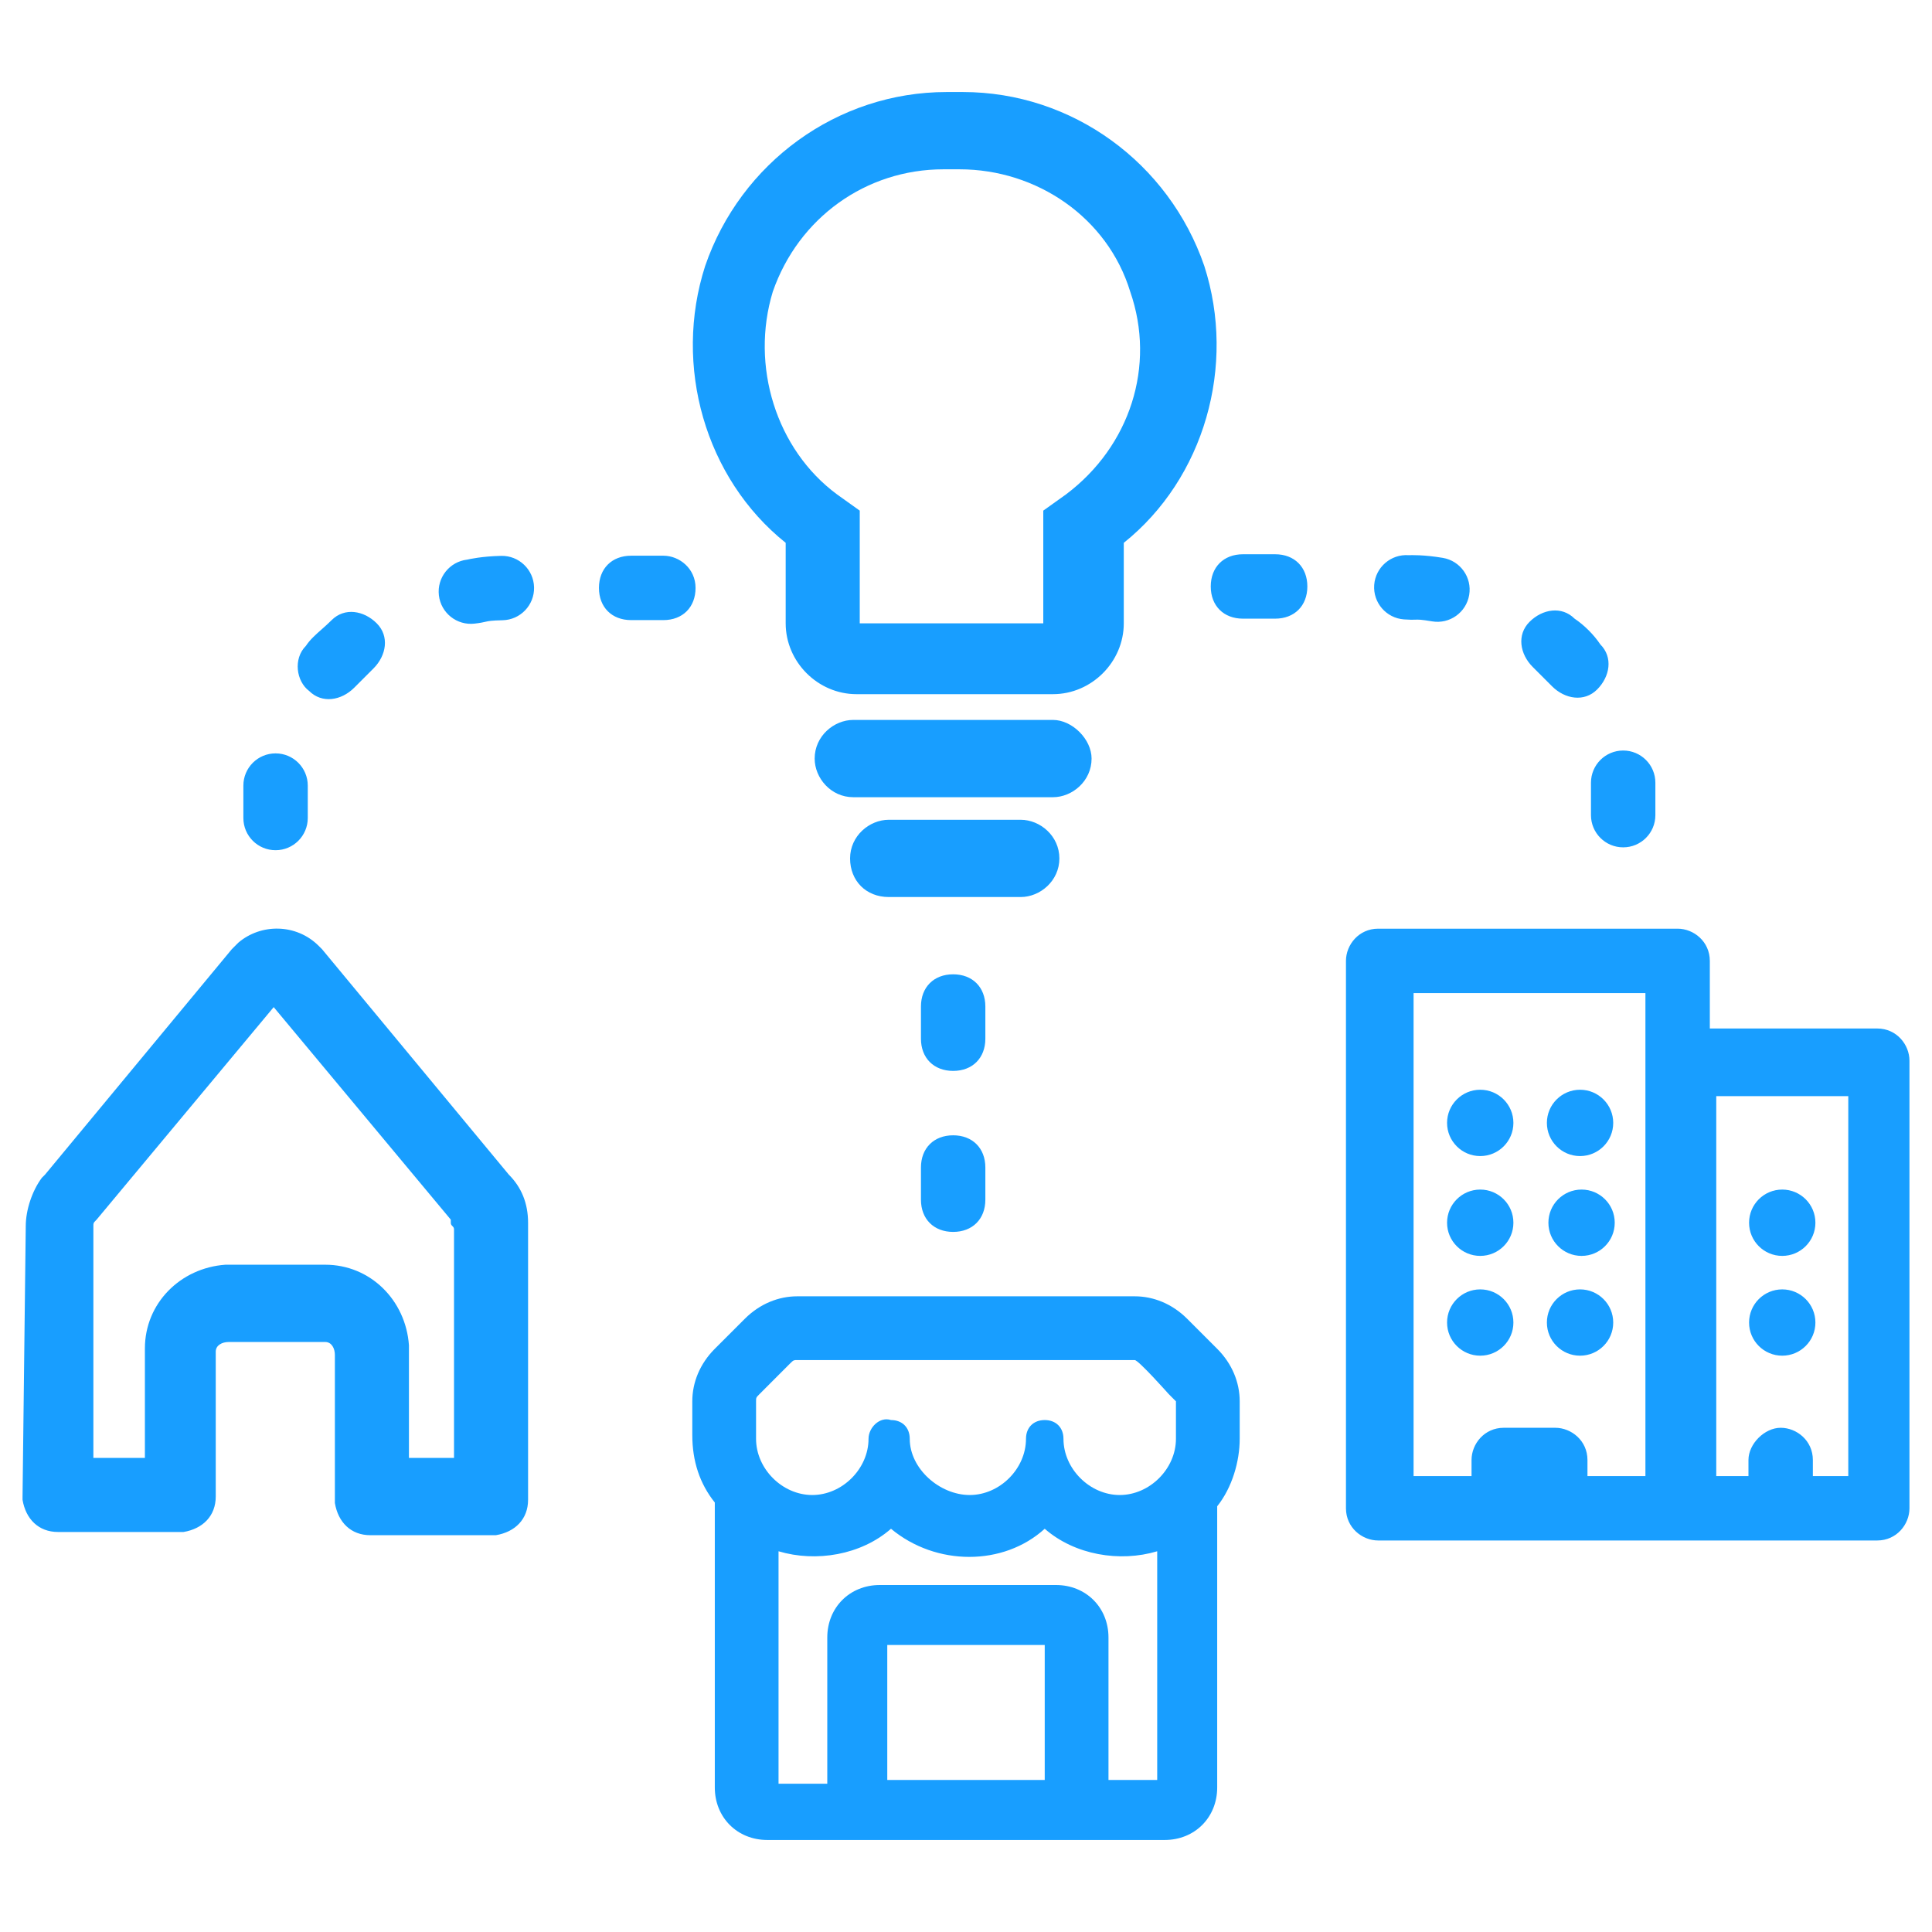 <svg width="60" height="60" viewBox="0 0 60 60" fill="none" xmlns="http://www.w3.org/2000/svg">
<path fill-rule="evenodd" clip-rule="evenodd" d="M37.4 8.258C36.3 5.058 33.3 2.858 29.9 2.858H29.4C26 2.858 23 5.058 21.9 8.258C20.9 11.358 21.9 14.858 24.4 16.858V19.358C24.4 20.558 25.4 21.558 26.6 21.558H32.7C33.9 21.558 34.9 20.558 34.9 19.358V16.858C37.4 14.858 38.4 11.358 37.4 8.258ZM32.4 19.358H26.7V15.858L26 15.358C24.1 13.958 23.3 11.358 24 9.058C24.8 6.758 26.9 5.258 29.3 5.258H29.8C32.2 5.258 34.4 6.758 35.1 9.058C35.9 11.358 35.1 13.858 33.1 15.358L32.4 15.858V19.358ZM49.7 20.013C50.1 20.413 50 21.013 49.6 21.413C49.2 21.813 48.6 21.713 48.2 21.313L47.6 20.713C47.2 20.313 47.1 19.713 47.5 19.313C47.9 18.913 48.5 18.813 48.9 19.213C49.2 19.413 49.5 19.713 49.7 20.013ZM11 21.358L11.6 20.758C12 20.358 12.1 19.758 11.7 19.358C11.3 18.958 10.7 18.858 10.3 19.258C10.196 19.362 10.092 19.454 9.992 19.543C9.804 19.709 9.63 19.862 9.5 20.058C9.1 20.458 9.2 21.158 9.6 21.458C10 21.858 10.6 21.758 11 21.358ZM31.7 25.459H27.6C27 25.459 26.4 25.959 26.4 26.659C26.4 27.358 26.9 27.858 27.6 27.858H31.7C32.3 27.858 32.9 27.358 32.9 26.659C32.9 25.959 32.3 25.459 31.7 25.459ZM30.601 31.258C30.601 30.658 30.201 30.258 29.601 30.258C29.001 30.258 28.601 30.658 28.601 31.258V32.258C28.601 32.858 29.001 33.258 29.601 33.258C30.201 33.258 30.601 32.858 30.601 32.258V31.258ZM28.601 36.258C28.601 35.658 29.001 35.258 29.601 35.258C30.201 35.258 30.601 35.658 30.601 36.258V37.258C30.601 37.858 30.201 38.258 29.601 38.258C29.001 38.258 28.601 37.858 28.601 37.258V36.258ZM19.601 17.258H20.601C21.101 17.258 21.601 17.658 21.601 18.258C21.601 18.858 21.201 19.258 20.601 19.258H19.601C19.001 19.258 18.601 18.858 18.601 18.258C18.601 17.658 19.001 17.258 19.601 17.258ZM16.4 37.977C16.4 37.377 16.2 36.877 15.8 36.477L10 29.477L9.9 29.377C9.2 28.677 8.1 28.677 7.4 29.277L7.2 29.477L1.4 36.477L1.3 36.577C1 36.977 0.8 37.577 0.8 38.077L0.7 46.477V46.577C0.8 47.177 1.2 47.577 1.8 47.577H5.6H5.7C6.3 47.477 6.7 47.077 6.7 46.477V41.977C6.7 41.777 6.9 41.677 7.1 41.677H10.1C10.3 41.677 10.4 41.877 10.4 42.077V46.577V46.677C10.5 47.277 10.9 47.677 11.5 47.677H15.3H15.4C16 47.577 16.4 47.177 16.4 46.577V38.277V37.977ZM12.7 41.777C12.6 40.377 11.5 39.277 10.1 39.277H7.1H7C5.6 39.377 4.5 40.477 4.5 41.877V45.277H2.9V38.177V38.077C2.9 38.035 2.9 38.01 2.908 37.989C2.918 37.959 2.943 37.935 3 37.877L8.5 31.277L14 37.877V37.977C14 38.027 14.025 38.052 14.05 38.077C14.075 38.102 14.1 38.127 14.1 38.177V45.277H12.7V41.877V41.777ZM51.409 24.308C51.409 23.756 50.962 23.308 50.409 23.308C49.857 23.308 49.409 23.756 49.409 24.308V25.315C49.409 25.868 49.857 26.315 50.409 26.315C50.962 26.315 51.409 25.868 51.409 25.315V24.308ZM58.3 31.941H53.1V29.841C53.1 29.241 52.6 28.841 52.1 28.841H42.8C42.2 28.841 41.8 29.341 41.8 29.841V46.841C41.8 47.441 42.3 47.841 42.8 47.841H58.3C58.9 47.841 59.3 47.341 59.3 46.841V32.941C59.3 32.441 58.9 31.941 58.3 31.941ZM51.1 45.841H49.3V45.341C49.3 44.741 48.8 44.341 48.3 44.341H46.7C46.1 44.341 45.7 44.841 45.7 45.341V45.841H43.9V30.841H51.1V45.841ZM57.3 45.841H56.3V45.341C56.3 44.741 55.8 44.341 55.3 44.341C54.8 44.341 54.3 44.841 54.3 45.341V45.841H53.3V34.041H57.4V45.841H57.3ZM45.97 35.903C46.539 35.903 47 35.441 47 34.873C47 34.304 46.539 33.843 45.97 33.843C45.401 33.843 44.94 34.304 44.94 34.873C44.94 35.441 45.401 35.903 45.97 35.903ZM50.1 34.873C50.1 35.441 49.639 35.903 49.07 35.903C48.501 35.903 48.04 35.441 48.04 34.873C48.04 34.304 48.501 33.843 49.07 33.843C49.639 33.843 50.1 34.304 50.1 34.873ZM49.117 39.003C49.686 39.003 50.147 38.542 50.147 37.973C50.147 37.404 49.686 36.943 49.117 36.943C48.548 36.943 48.087 37.404 48.087 37.973C48.087 38.542 48.548 39.003 49.117 39.003ZM47 37.973C47 38.542 46.539 39.003 45.97 39.003C45.401 39.003 44.94 38.542 44.94 37.973C44.94 37.404 45.401 36.943 45.97 36.943C46.539 36.943 47 37.404 47 37.973ZM45.97 42.102C46.539 42.102 47 41.641 47 41.073C47 40.504 46.539 40.043 45.97 40.043C45.401 40.043 44.94 40.504 44.94 41.073C44.94 41.641 45.401 42.102 45.97 42.102ZM50.1 41.073C50.1 41.641 49.639 42.102 49.07 42.102C48.501 42.102 48.04 41.641 48.04 41.073C48.04 40.504 48.501 40.043 49.07 40.043C49.639 40.043 50.1 40.504 50.1 41.073ZM55.349 39.003C55.918 39.003 56.379 38.542 56.379 37.973C56.379 37.404 55.918 36.943 55.349 36.943C54.78 36.943 54.319 37.404 54.319 37.973C54.319 38.542 54.78 39.003 55.349 39.003ZM56.379 41.073C56.379 41.641 55.918 42.102 55.349 42.102C54.78 42.102 54.319 41.641 54.319 41.073C54.319 40.504 54.78 40.043 55.349 40.043C55.918 40.043 56.379 40.504 56.379 41.073ZM9.558 24.397C9.558 23.845 9.11 23.397 8.558 23.397C8.005 23.397 7.558 23.845 7.558 24.397V25.404C7.558 25.957 8.005 26.404 8.558 26.404C9.11 26.404 9.558 25.957 9.558 25.404V24.397ZM37.801 41.888L36.87 40.957C36.404 40.491 35.822 40.258 35.24 40.258H24.76C24.178 40.258 23.596 40.491 23.13 40.957L22.199 41.888C21.733 42.354 21.5 42.936 21.5 43.519V44.566C21.5 45.382 21.733 46.08 22.199 46.662V55.512C22.199 56.443 22.897 57.142 23.829 57.142H36.171C37.103 57.142 37.801 56.443 37.801 55.512V46.779C38.267 46.197 38.5 45.382 38.5 44.683V43.519C38.5 42.936 38.267 42.354 37.801 41.888ZM32.445 55.279H31.98H30.931H29.069H28.137H27.555V51.087H28.137H28.952H30.931H31.98H32.445V55.279ZM35.938 55.279H34.425V50.854C34.425 49.923 33.726 49.224 32.794 49.224H27.322C26.39 49.224 25.692 49.923 25.692 50.854V55.395H24.178V48.176C25.343 48.525 26.74 48.292 27.671 47.477C29.069 48.642 31.164 48.642 32.445 47.477C33.377 48.292 34.774 48.525 35.938 48.176V55.279ZM36.52 44.683C36.52 45.614 35.706 46.429 34.774 46.429C33.843 46.429 33.027 45.614 33.027 44.683C33.027 44.334 32.794 44.101 32.445 44.101C32.096 44.101 31.863 44.334 31.863 44.683C31.863 45.614 31.048 46.429 30.116 46.429C29.185 46.429 28.253 45.614 28.253 44.683C28.253 44.334 28.02 44.101 27.671 44.101C27.322 43.984 26.973 44.334 26.973 44.683C26.973 45.614 26.157 46.429 25.226 46.429C24.294 46.429 23.48 45.614 23.48 44.683V43.519C23.48 43.402 23.48 43.402 23.596 43.286L24.527 42.354C24.594 42.287 24.623 42.259 24.657 42.247C24.682 42.238 24.711 42.238 24.76 42.238H35.123H35.24C35.356 42.238 36.288 43.286 36.288 43.286C36.332 43.33 36.359 43.358 36.382 43.381L36.382 43.381L36.382 43.381L36.382 43.381C36.42 43.419 36.447 43.447 36.52 43.519V44.683ZM15.609 19.262C16.161 19.25 16.598 18.792 16.586 18.24C16.573 17.688 16.115 17.25 15.563 17.263C14.962 17.276 14.568 17.366 14.514 17.379L14.507 17.38C13.959 17.444 13.566 17.941 13.63 18.489C13.694 19.038 14.19 19.431 14.739 19.367C14.926 19.345 15.008 19.326 15.076 19.31C15.18 19.287 15.251 19.27 15.609 19.262ZM45.627 18.476C45.536 19.021 45.021 19.389 44.476 19.297C44.123 19.238 44.05 19.241 43.944 19.245C43.874 19.247 43.79 19.25 43.602 19.236C43.051 19.196 42.637 18.717 42.677 18.166C42.718 17.616 43.197 17.202 43.748 17.242L43.754 17.242C43.81 17.24 44.214 17.225 44.807 17.325C45.351 17.416 45.719 17.932 45.627 18.476ZM39.601 17.213H38.601C38.001 17.213 37.601 17.613 37.601 18.213C37.601 18.813 38.001 19.213 38.601 19.213H39.601C40.201 19.213 40.601 18.813 40.601 18.213C40.601 17.613 40.201 17.213 39.601 17.213ZM32.7 22.358H26.5C25.9 22.358 25.3 22.858 25.3 23.558C25.3 24.158 25.8 24.758 26.5 24.758H32.7C33.3 24.758 33.9 24.258 33.9 23.558C33.9 22.958 33.3 22.358 32.7 22.358Z" fill="#189EFF"/>
</svg>
